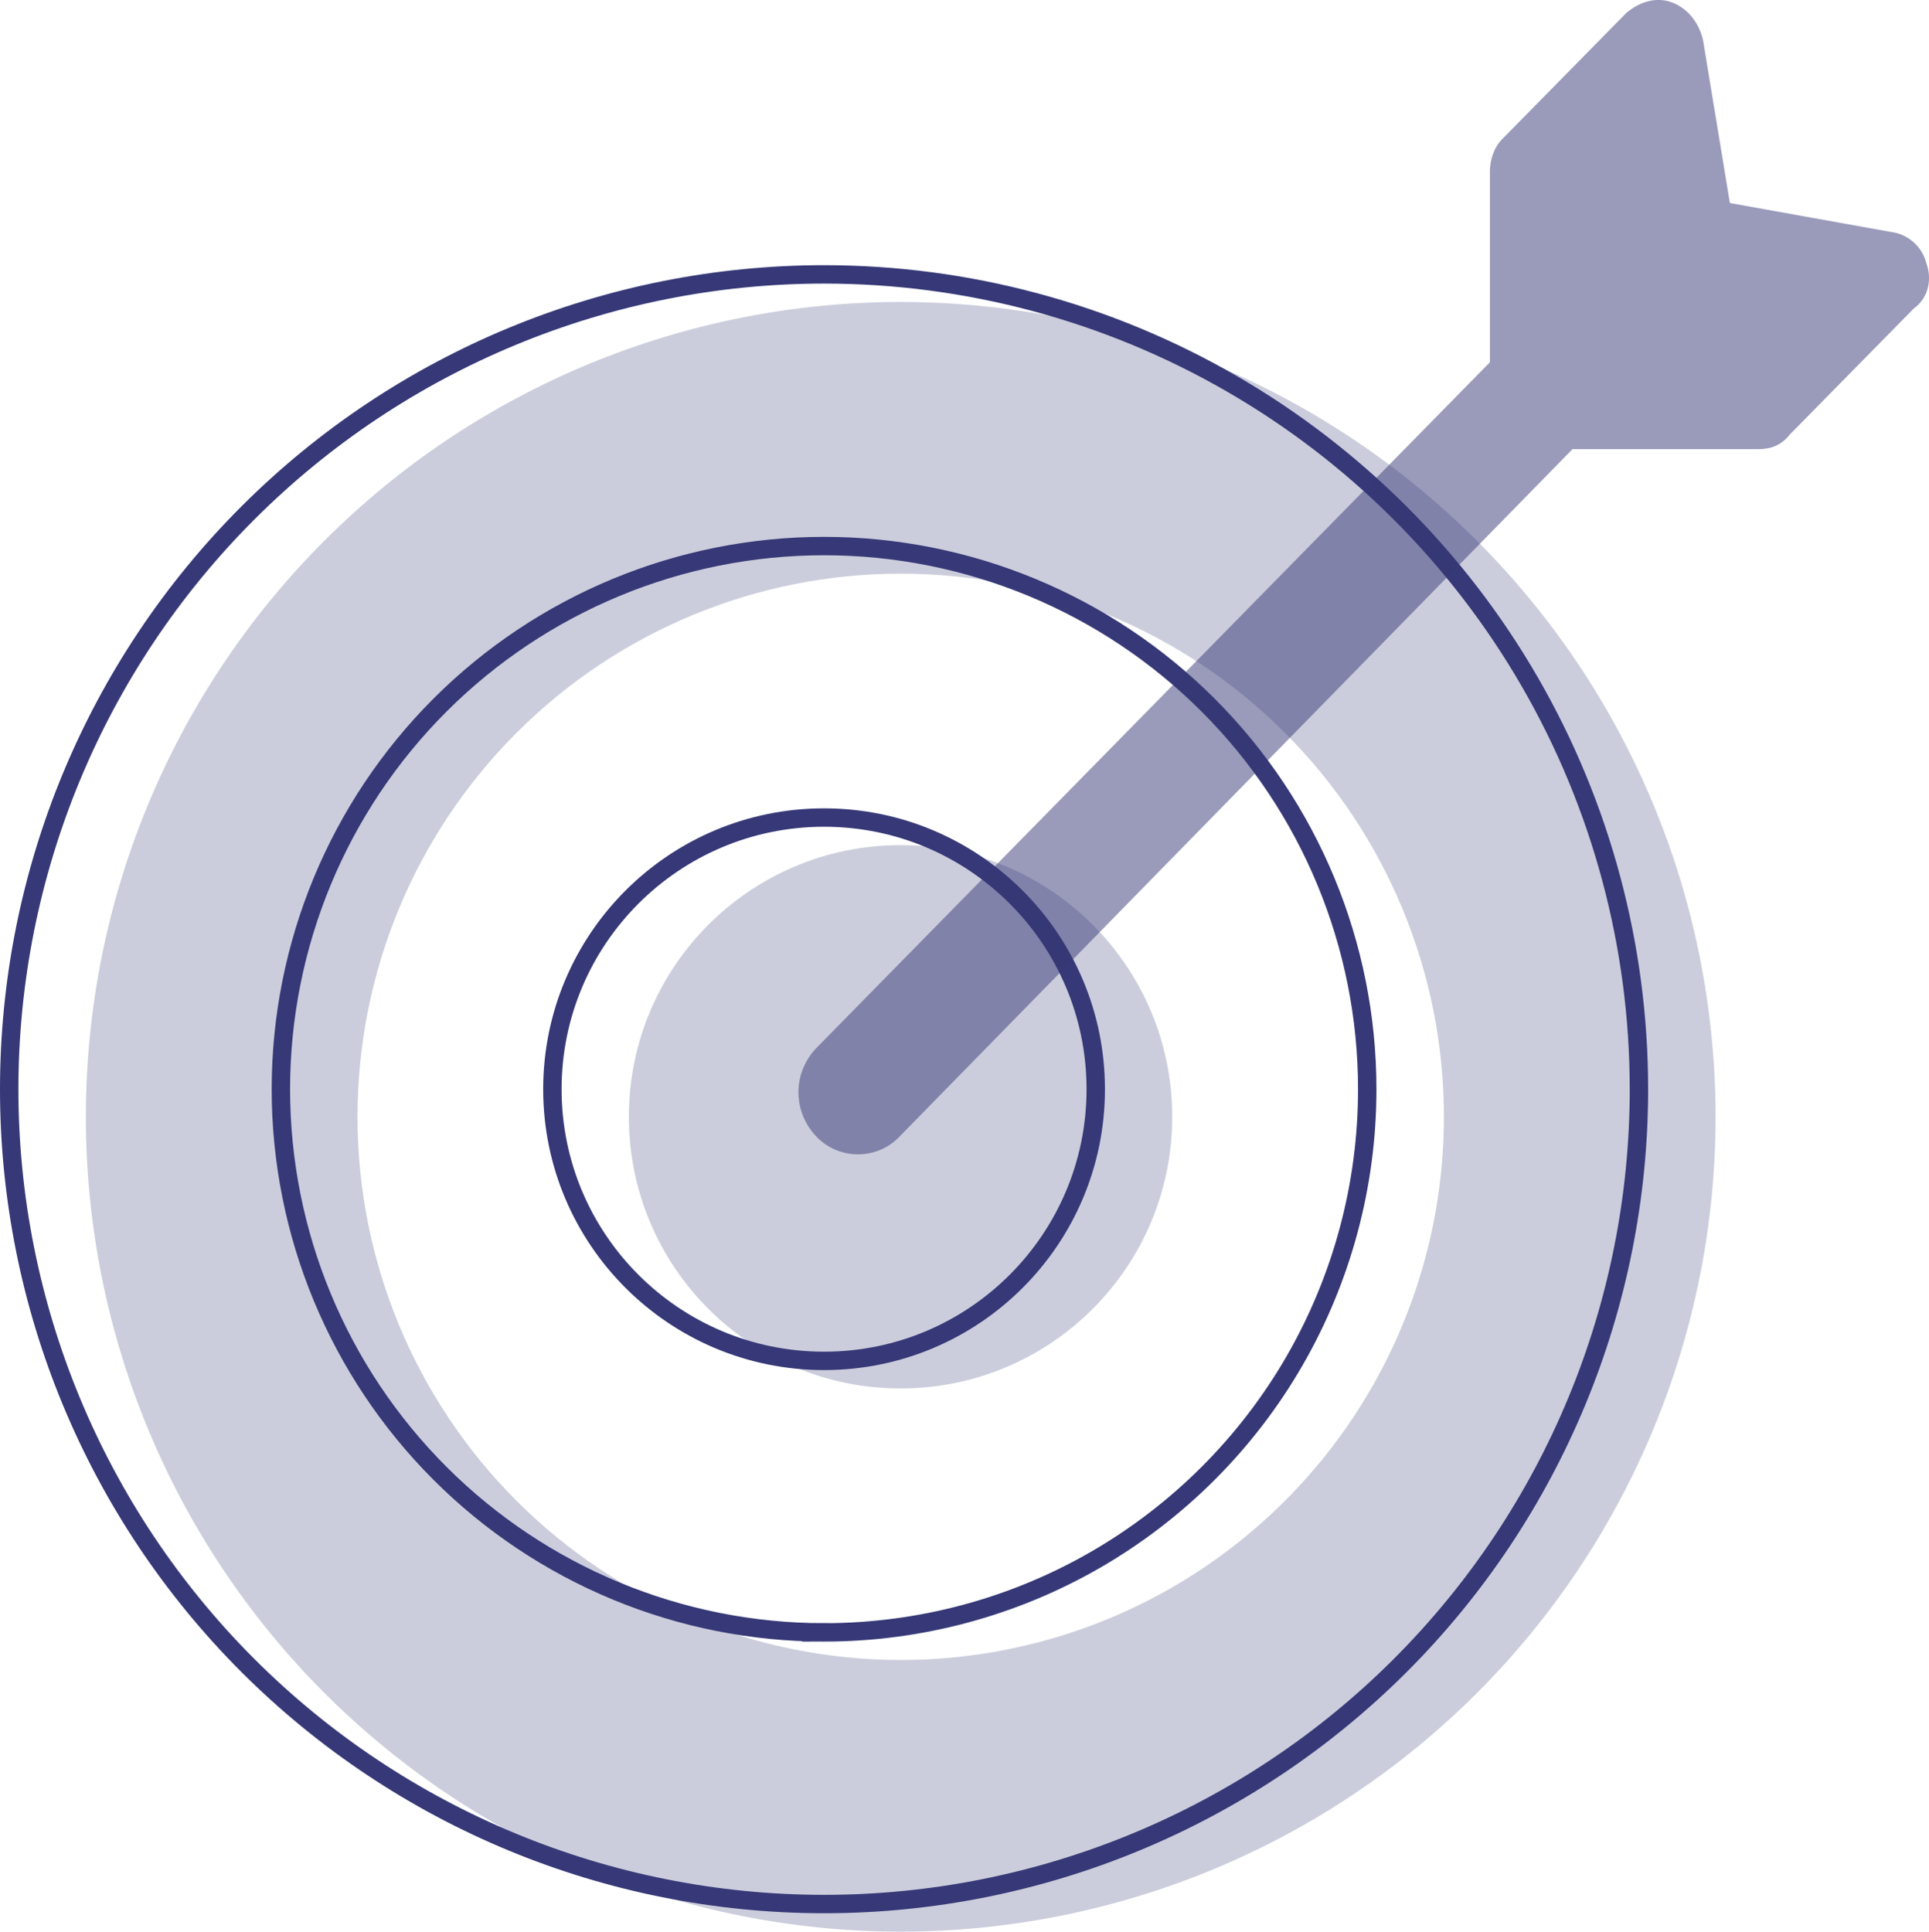 <?xml version="1.0" encoding="UTF-8"?>
<svg id="Layer_1" data-name="Layer 1" xmlns="http://www.w3.org/2000/svg" viewBox="0 0 113.25 113.41">
  <defs>
    <style>
      .cls-1 {
        fill: none;
        stroke: #363877;
        stroke-miterlimit: 10;
        stroke-width: 1.08px;
      }

      .cls-2 {
        opacity: .5;
      }

      .cls-2, .cls-3 {
        fill: #363877;
        isolation: isolate;
      }

      .cls-3 {
        opacity: .25;
      }
    </style>
  </defs>
  <g id="Outline">
    <path class="cls-3" d="M52.88,17.73c-12.69,0-24.86,5.04-33.83,14.01S5.04,52.88,5.04,65.57s5.04,24.86,14.01,33.83c8.97,8.97,21.14,14.01,33.83,14.01s24.86-5.04,33.83-14.01,14.01-21.14,14.01-33.83c0-8.4-2.21-16.65-6.41-23.92s-10.24-13.31-17.51-17.51c-7.27-4.2-15.52-6.41-23.92-6.41h0Zm0,79.73c-8.46,0-16.57-3.36-22.55-9.34s-9.34-14.09-9.34-22.55,3.36-16.57,9.34-22.55c5.98-5.98,14.09-9.34,22.55-9.34s16.57,3.36,22.55,9.34,9.34,14.09,9.34,22.55c0,5.6-1.47,11.1-4.27,15.95s-6.83,8.87-11.67,11.67c-4.85,2.8-10.35,4.27-15.95,4.27h0Z"/>
    <path class="cls-3" d="M68.82,65.57c0,8.81-7.14,15.95-15.95,15.95s-15.95-7.14-15.95-15.95,7.14-15.95,15.95-15.95,15.95,7.14,15.95,15.95"/>
    <path class="cls-1" d="M48.38,16.11c-12.69,0-24.86,5.04-33.83,14.01S.54,51.26,.54,63.95s5.04,24.86,14.01,33.83c8.97,8.97,21.14,14.01,33.83,14.01s24.86-5.04,33.83-14.01,14.01-21.14,14.01-33.83c0-8.4-2.21-16.65-6.41-23.92s-10.24-13.31-17.51-17.51-15.52-6.41-23.92-6.41h0Zm0,79.73c-8.46,0-16.57-3.36-22.55-9.34s-9.34-14.09-9.34-22.55,3.36-16.57,9.34-22.55c5.98-5.98,14.09-9.34,22.55-9.34s16.57,3.36,22.55,9.34,9.34,14.09,9.34,22.55c0,5.6-1.47,11.1-4.27,15.95s-6.83,8.87-11.67,11.67c-4.85,2.8-10.35,4.27-15.95,4.27h0Z"/>
    <path class="cls-1" d="M64.33,63.95c0,8.81-7.14,15.95-15.95,15.95s-15.95-7.14-15.95-15.95,7.14-15.95,15.95-15.95,15.95,7.14,15.95,15.95"/>
    <path class="cls-2" d="M113.09,15.44c-.24-.97-1.09-1.7-2.06-1.82l-9.47-1.7-1.58-9.59c-.24-.97-.85-1.82-1.82-2.19-.97-.36-1.94,0-2.67,.61l-7.29,7.41c-.49,.49-.73,1.21-.73,1.94v11.17L47.88,61.58c-1.34,1.46-1.34,3.64,0,5.1,1.34,1.46,3.64,1.46,4.98,0L92.32,26.37h10.93c.73,0,1.34-.24,1.82-.85l7.29-7.41c.85-.61,1.09-1.7,.73-2.67"/>
  </g>
</svg>